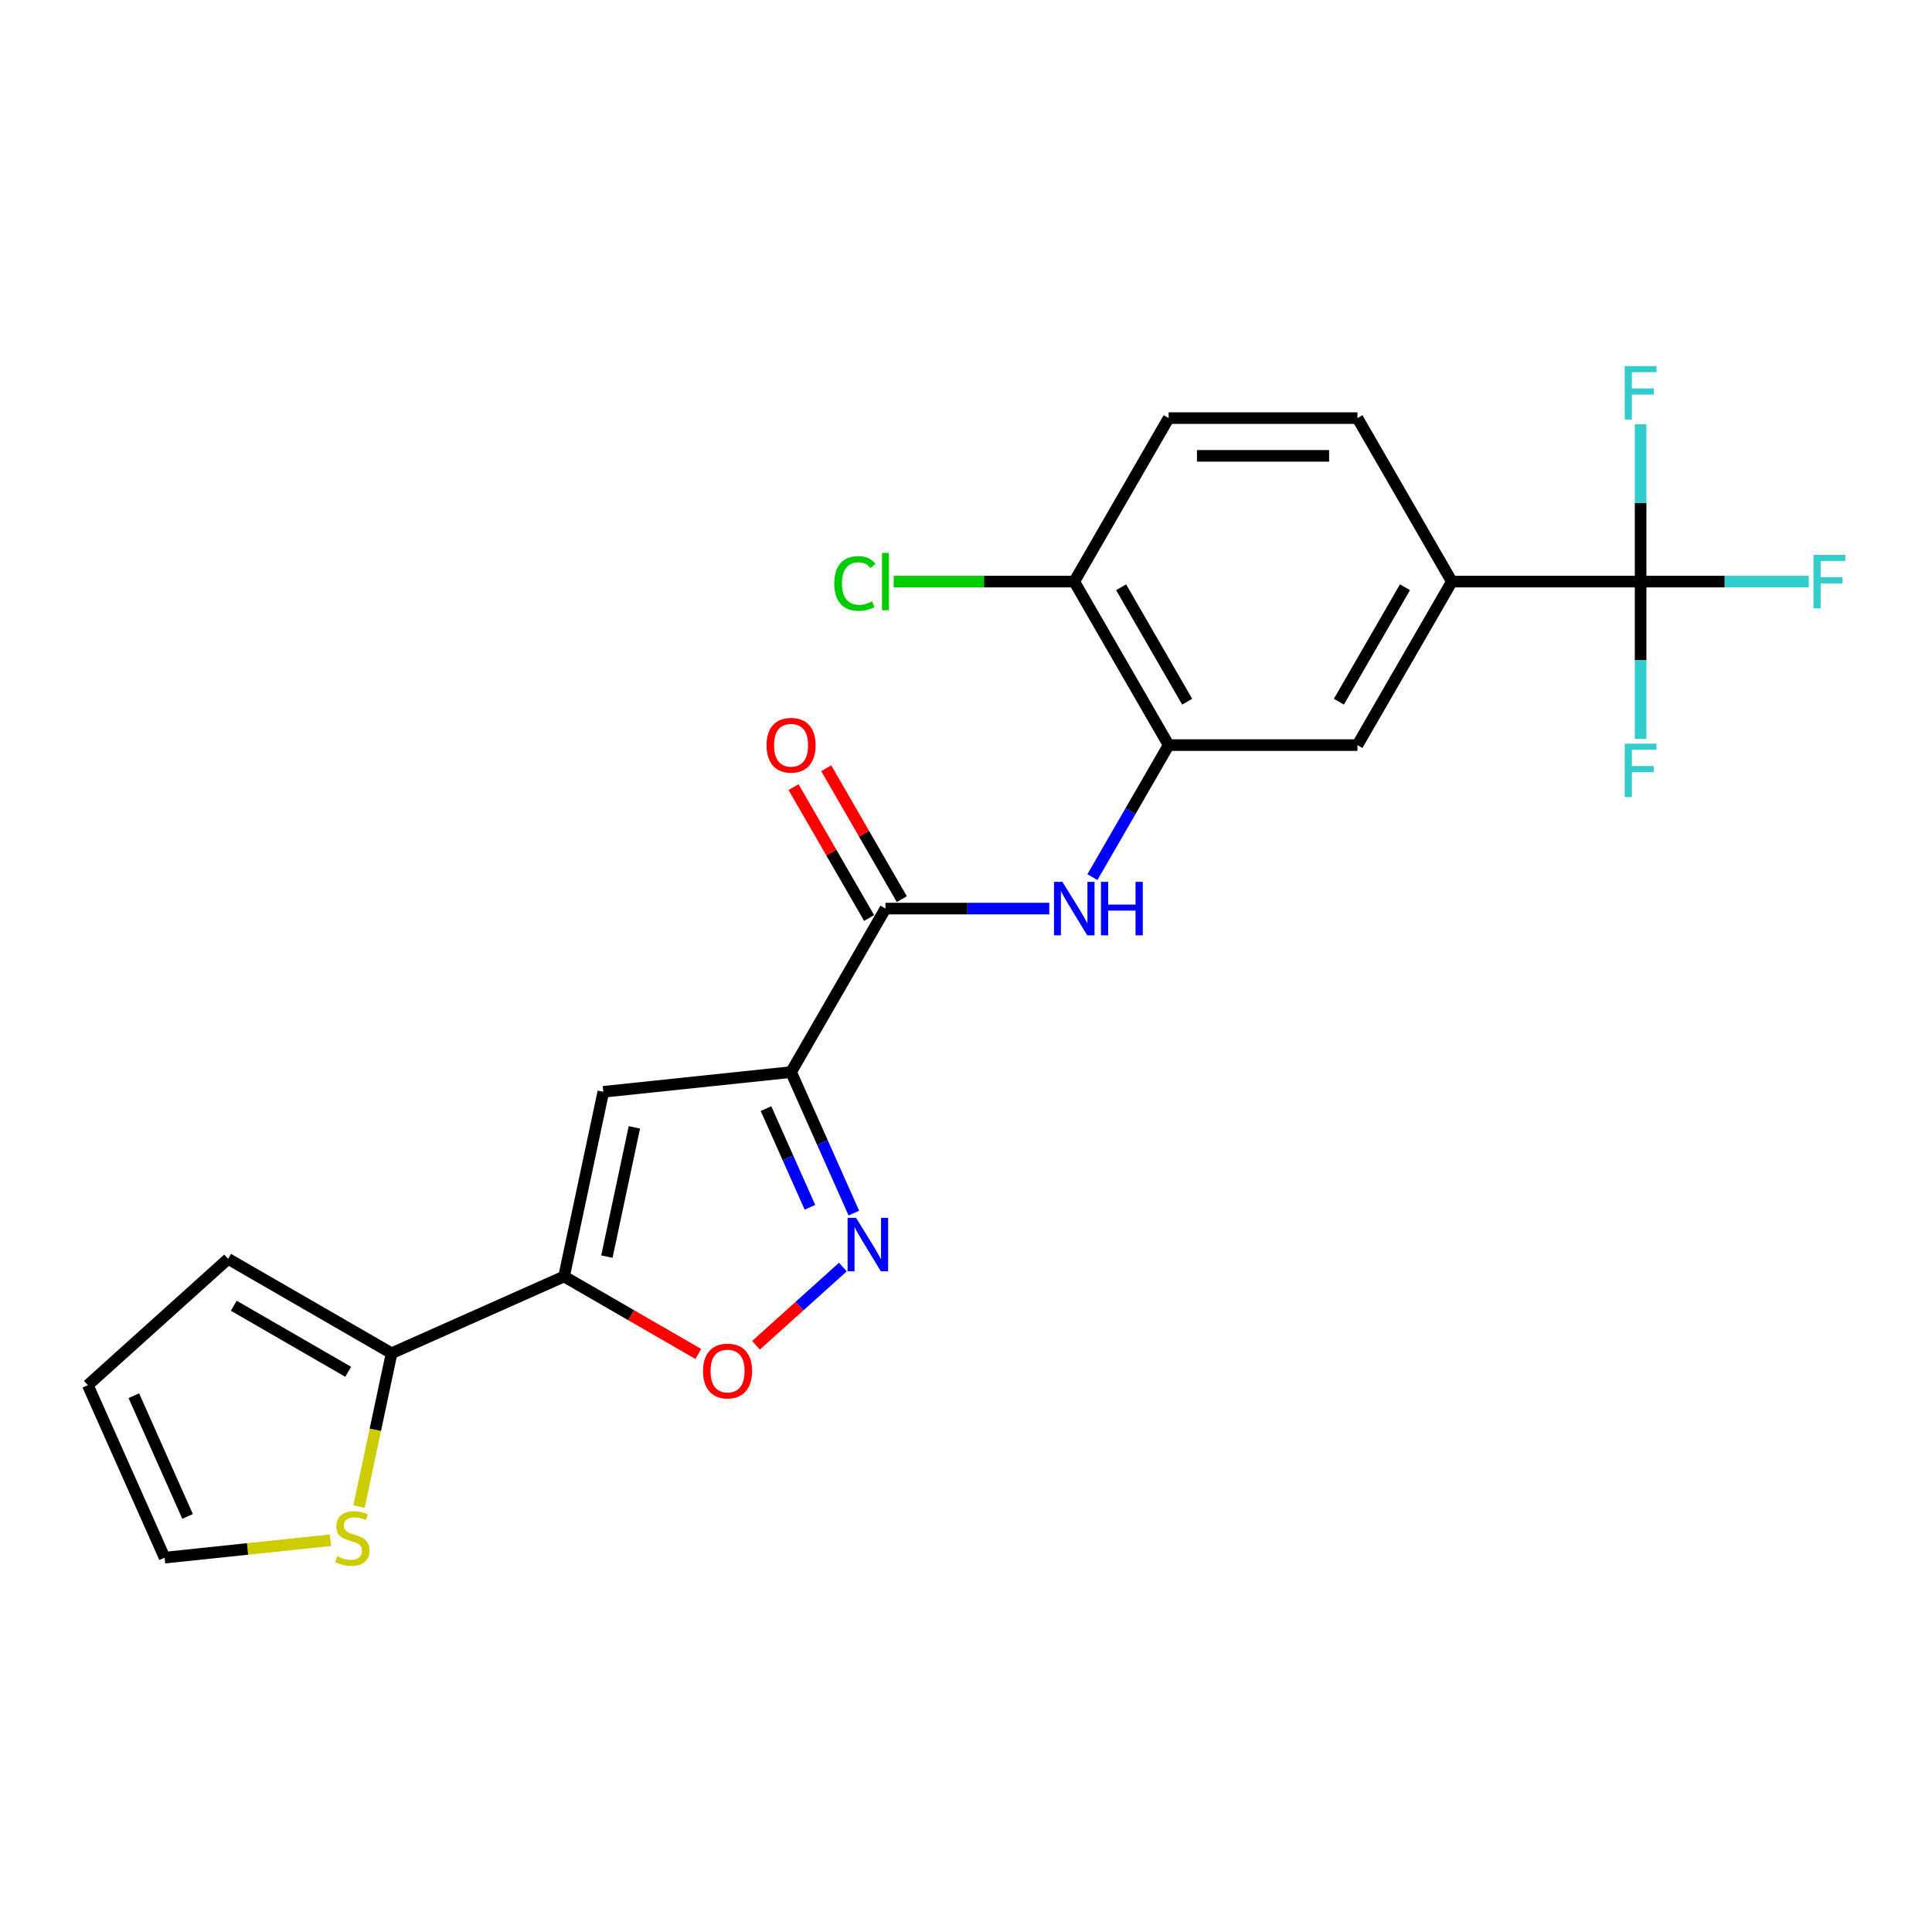 <?xml version='1.0' encoding='iso-8859-1'?>
<svg version='1.1' baseProfile='full'
              xmlns='http://www.w3.org/2000/svg'
                      xmlns:rdkit='http://www.rdkit.org/xml'
                      xmlns:xlink='http://www.w3.org/1999/xlink'
                  xml:space='preserve'
width='1000px' height='1000px' viewBox='0 0 1000 1000'>
<!-- END OF HEADER -->
<rect style='opacity:1.0;fill:#FFFFFF;stroke:none' width='1000' height='1000' x='0' y='0'> </rect>
<path class='bond-1' d='M 409.458,554.907 L 312.278,565.121' style='fill:none;fill-rule:evenodd;stroke:#000000;stroke-width:6px;stroke-linecap:butt;stroke-linejoin:miter;stroke-opacity:1' />
<path class='bond-2' d='M 409.458,554.907 L 425.706,591.401' style='fill:none;fill-rule:evenodd;stroke:#000000;stroke-width:6px;stroke-linecap:butt;stroke-linejoin:miter;stroke-opacity:1' />
<path class='bond-2' d='M 425.706,591.401 L 441.954,627.895' style='fill:none;fill-rule:evenodd;stroke:#0000FF;stroke-width:6px;stroke-linecap:butt;stroke-linejoin:miter;stroke-opacity:1' />
<path class='bond-2' d='M 396.479,573.804 L 407.853,599.35' style='fill:none;fill-rule:evenodd;stroke:#000000;stroke-width:6px;stroke-linecap:butt;stroke-linejoin:miter;stroke-opacity:1' />
<path class='bond-2' d='M 407.853,599.35 L 419.226,624.896' style='fill:none;fill-rule:evenodd;stroke:#0000FF;stroke-width:6px;stroke-linecap:butt;stroke-linejoin:miter;stroke-opacity:1' />
<path class='bond-3' d='M 409.458,554.907 L 458.316,470.283' style='fill:none;fill-rule:evenodd;stroke:#000000;stroke-width:6px;stroke-linecap:butt;stroke-linejoin:miter;stroke-opacity:1' />
<path class='bond-0' d='M 291.962,660.701 L 312.278,565.121' style='fill:none;fill-rule:evenodd;stroke:#000000;stroke-width:6px;stroke-linecap:butt;stroke-linejoin:miter;stroke-opacity:1' />
<path class='bond-0' d='M 314.125,650.427 L 328.347,583.521' style='fill:none;fill-rule:evenodd;stroke:#000000;stroke-width:6px;stroke-linecap:butt;stroke-linejoin:miter;stroke-opacity:1' />
<path class='bond-7' d='M 291.962,660.701 L 202.695,700.445' style='fill:none;fill-rule:evenodd;stroke:#000000;stroke-width:6px;stroke-linecap:butt;stroke-linejoin:miter;stroke-opacity:1' />
<path class='bond-23' d='M 291.962,660.701 L 326.701,680.757' style='fill:none;fill-rule:evenodd;stroke:#000000;stroke-width:6px;stroke-linecap:butt;stroke-linejoin:miter;stroke-opacity:1' />
<path class='bond-23' d='M 326.701,680.757 L 361.44,700.814' style='fill:none;fill-rule:evenodd;stroke:#FF0000;stroke-width:6px;stroke-linecap:butt;stroke-linejoin:miter;stroke-opacity:1' />
<path class='bond-4' d='M 436.265,655.823 L 413.781,676.068' style='fill:none;fill-rule:evenodd;stroke:#0000FF;stroke-width:6px;stroke-linecap:butt;stroke-linejoin:miter;stroke-opacity:1' />
<path class='bond-4' d='M 413.781,676.068 L 391.297,696.313' style='fill:none;fill-rule:evenodd;stroke:#FF0000;stroke-width:6px;stroke-linecap:butt;stroke-linejoin:miter;stroke-opacity:1' />
<path class='bond-6' d='M 458.316,470.283 L 500.705,470.283' style='fill:none;fill-rule:evenodd;stroke:#000000;stroke-width:6px;stroke-linecap:butt;stroke-linejoin:miter;stroke-opacity:1' />
<path class='bond-6' d='M 500.705,470.283 L 543.093,470.283' style='fill:none;fill-rule:evenodd;stroke:#0000FF;stroke-width:6px;stroke-linecap:butt;stroke-linejoin:miter;stroke-opacity:1' />
<path class='bond-13' d='M 466.778,465.397 L 447.218,431.518' style='fill:none;fill-rule:evenodd;stroke:#000000;stroke-width:6px;stroke-linecap:butt;stroke-linejoin:miter;stroke-opacity:1' />
<path class='bond-13' d='M 447.218,431.518 L 427.658,397.639' style='fill:none;fill-rule:evenodd;stroke:#FF0000;stroke-width:6px;stroke-linecap:butt;stroke-linejoin:miter;stroke-opacity:1' />
<path class='bond-13' d='M 449.853,475.169 L 430.293,441.29' style='fill:none;fill-rule:evenodd;stroke:#000000;stroke-width:6px;stroke-linecap:butt;stroke-linejoin:miter;stroke-opacity:1' />
<path class='bond-13' d='M 430.293,441.29 L 410.733,407.411' style='fill:none;fill-rule:evenodd;stroke:#FF0000;stroke-width:6px;stroke-linecap:butt;stroke-linejoin:miter;stroke-opacity:1' />
<path class='bond-5' d='M 849.176,301.036 L 751.461,301.036' style='fill:none;fill-rule:evenodd;stroke:#000000;stroke-width:6px;stroke-linecap:butt;stroke-linejoin:miter;stroke-opacity:1' />
<path class='bond-19' d='M 849.176,301.036 L 892.699,301.036' style='fill:none;fill-rule:evenodd;stroke:#000000;stroke-width:6px;stroke-linecap:butt;stroke-linejoin:miter;stroke-opacity:1' />
<path class='bond-19' d='M 892.699,301.036 L 936.221,301.036' style='fill:none;fill-rule:evenodd;stroke:#33CCCC;stroke-width:6px;stroke-linecap:butt;stroke-linejoin:miter;stroke-opacity:1' />
<path class='bond-20' d='M 849.176,301.036 L 849.176,341.754' style='fill:none;fill-rule:evenodd;stroke:#000000;stroke-width:6px;stroke-linecap:butt;stroke-linejoin:miter;stroke-opacity:1' />
<path class='bond-20' d='M 849.176,341.754 L 849.176,382.471' style='fill:none;fill-rule:evenodd;stroke:#33CCCC;stroke-width:6px;stroke-linecap:butt;stroke-linejoin:miter;stroke-opacity:1' />
<path class='bond-21' d='M 849.176,301.036 L 849.176,260.318' style='fill:none;fill-rule:evenodd;stroke:#000000;stroke-width:6px;stroke-linecap:butt;stroke-linejoin:miter;stroke-opacity:1' />
<path class='bond-21' d='M 849.176,260.318 L 849.176,219.6' style='fill:none;fill-rule:evenodd;stroke:#33CCCC;stroke-width:6px;stroke-linecap:butt;stroke-linejoin:miter;stroke-opacity:1' />
<path class='bond-8' d='M 565.43,454.004 L 585.159,419.832' style='fill:none;fill-rule:evenodd;stroke:#0000FF;stroke-width:6px;stroke-linecap:butt;stroke-linejoin:miter;stroke-opacity:1' />
<path class='bond-8' d='M 585.159,419.832 L 604.888,385.659' style='fill:none;fill-rule:evenodd;stroke:#000000;stroke-width:6px;stroke-linecap:butt;stroke-linejoin:miter;stroke-opacity:1' />
<path class='bond-11' d='M 202.695,700.445 L 194.263,740.115' style='fill:none;fill-rule:evenodd;stroke:#000000;stroke-width:6px;stroke-linecap:butt;stroke-linejoin:miter;stroke-opacity:1' />
<path class='bond-11' d='M 194.263,740.115 L 185.831,779.785' style='fill:none;fill-rule:evenodd;stroke:#CCCC00;stroke-width:6px;stroke-linecap:butt;stroke-linejoin:miter;stroke-opacity:1' />
<path class='bond-14' d='M 202.695,700.445 L 118.071,651.588' style='fill:none;fill-rule:evenodd;stroke:#000000;stroke-width:6px;stroke-linecap:butt;stroke-linejoin:miter;stroke-opacity:1' />
<path class='bond-14' d='M 180.23,710.041 L 120.993,675.841' style='fill:none;fill-rule:evenodd;stroke:#000000;stroke-width:6px;stroke-linecap:butt;stroke-linejoin:miter;stroke-opacity:1' />
<path class='bond-10' d='M 604.888,385.659 L 702.604,385.659' style='fill:none;fill-rule:evenodd;stroke:#000000;stroke-width:6px;stroke-linecap:butt;stroke-linejoin:miter;stroke-opacity:1' />
<path class='bond-12' d='M 604.888,385.659 L 556.031,301.036' style='fill:none;fill-rule:evenodd;stroke:#000000;stroke-width:6px;stroke-linecap:butt;stroke-linejoin:miter;stroke-opacity:1' />
<path class='bond-12' d='M 614.485,363.194 L 580.284,303.958' style='fill:none;fill-rule:evenodd;stroke:#000000;stroke-width:6px;stroke-linecap:butt;stroke-linejoin:miter;stroke-opacity:1' />
<path class='bond-9' d='M 751.461,301.036 L 702.604,385.659' style='fill:none;fill-rule:evenodd;stroke:#000000;stroke-width:6px;stroke-linecap:butt;stroke-linejoin:miter;stroke-opacity:1' />
<path class='bond-9' d='M 727.208,303.958 L 693.007,363.194' style='fill:none;fill-rule:evenodd;stroke:#000000;stroke-width:6px;stroke-linecap:butt;stroke-linejoin:miter;stroke-opacity:1' />
<path class='bond-25' d='M 751.461,301.036 L 702.604,216.412' style='fill:none;fill-rule:evenodd;stroke:#000000;stroke-width:6px;stroke-linecap:butt;stroke-linejoin:miter;stroke-opacity:1' />
<path class='bond-15' d='M 171.063,797.214 L 128.131,801.727' style='fill:none;fill-rule:evenodd;stroke:#CCCC00;stroke-width:6px;stroke-linecap:butt;stroke-linejoin:miter;stroke-opacity:1' />
<path class='bond-15' d='M 128.131,801.727 L 85.199,806.239' style='fill:none;fill-rule:evenodd;stroke:#000000;stroke-width:6px;stroke-linecap:butt;stroke-linejoin:miter;stroke-opacity:1' />
<path class='bond-18' d='M 556.031,301.036 L 604.888,216.412' style='fill:none;fill-rule:evenodd;stroke:#000000;stroke-width:6px;stroke-linecap:butt;stroke-linejoin:miter;stroke-opacity:1' />
<path class='bond-22' d='M 556.031,301.036 L 509.294,301.036' style='fill:none;fill-rule:evenodd;stroke:#000000;stroke-width:6px;stroke-linecap:butt;stroke-linejoin:miter;stroke-opacity:1' />
<path class='bond-22' d='M 509.294,301.036 L 462.557,301.036' style='fill:none;fill-rule:evenodd;stroke:#00CC00;stroke-width:6px;stroke-linecap:butt;stroke-linejoin:miter;stroke-opacity:1' />
<path class='bond-17' d='M 118.071,651.588 L 45.455,716.972' style='fill:none;fill-rule:evenodd;stroke:#000000;stroke-width:6px;stroke-linecap:butt;stroke-linejoin:miter;stroke-opacity:1' />
<path class='bond-24' d='M 85.199,806.239 L 45.455,716.972' style='fill:none;fill-rule:evenodd;stroke:#000000;stroke-width:6px;stroke-linecap:butt;stroke-linejoin:miter;stroke-opacity:1' />
<path class='bond-24' d='M 97.091,784.9 L 69.27,722.413' style='fill:none;fill-rule:evenodd;stroke:#000000;stroke-width:6px;stroke-linecap:butt;stroke-linejoin:miter;stroke-opacity:1' />
<path class='bond-16' d='M 702.604,216.412 L 604.888,216.412' style='fill:none;fill-rule:evenodd;stroke:#000000;stroke-width:6px;stroke-linecap:butt;stroke-linejoin:miter;stroke-opacity:1' />
<path class='bond-16' d='M 687.946,235.955 L 619.546,235.955' style='fill:none;fill-rule:evenodd;stroke:#000000;stroke-width:6px;stroke-linecap:butt;stroke-linejoin:miter;stroke-opacity:1' />
<path  class='atom-3' d='M 443.085 630.338
L 452.153 644.995
Q 453.052 646.441, 454.499 649.06
Q 455.945 651.679, 456.023 651.835
L 456.023 630.338
L 459.697 630.338
L 459.697 658.011
L 455.906 658.011
L 446.173 641.985
Q 445.04 640.109, 443.828 637.96
Q 442.656 635.81, 442.304 635.145
L 442.304 658.011
L 438.708 658.011
L 438.708 630.338
L 443.085 630.338
' fill='#0000FF'/>
<path  class='atom-5' d='M 363.883 709.637
Q 363.883 702.992, 367.166 699.279
Q 370.449 695.566, 376.586 695.566
Q 382.722 695.566, 386.006 699.279
Q 389.289 702.992, 389.289 709.637
Q 389.289 716.359, 385.967 720.19
Q 382.644 723.981, 376.586 723.981
Q 370.488 723.981, 367.166 720.19
Q 363.883 716.399, 363.883 709.637
M 376.586 720.854
Q 380.807 720.854, 383.074 718.04
Q 385.38 715.187, 385.38 709.637
Q 385.38 704.204, 383.074 701.468
Q 380.807 698.693, 376.586 698.693
Q 372.365 698.693, 370.059 701.429
Q 367.792 704.165, 367.792 709.637
Q 367.792 715.226, 370.059 718.04
Q 372.365 720.854, 376.586 720.854
' fill='#FF0000'/>
<path  class='atom-7' d='M 549.914 456.447
L 558.982 471.104
Q 559.881 472.55, 561.327 475.169
Q 562.773 477.788, 562.851 477.944
L 562.851 456.447
L 566.525 456.447
L 566.525 484.12
L 562.734 484.12
L 553.002 468.094
Q 551.868 466.218, 550.656 464.069
Q 549.484 461.919, 549.132 461.254
L 549.132 484.12
L 545.536 484.12
L 545.536 456.447
L 549.914 456.447
' fill='#0000FF'/>
<path  class='atom-7' d='M 569.848 456.447
L 573.6 456.447
L 573.6 468.212
L 587.749 468.212
L 587.749 456.447
L 591.501 456.447
L 591.501 484.12
L 587.749 484.12
L 587.749 471.339
L 573.6 471.339
L 573.6 484.12
L 569.848 484.12
L 569.848 456.447
' fill='#0000FF'/>
<path  class='atom-12' d='M 174.562 805.523
Q 174.874 805.64, 176.164 806.187
Q 177.454 806.735, 178.861 807.086
Q 180.307 807.399, 181.714 807.399
Q 184.333 807.399, 185.857 806.148
Q 187.382 804.859, 187.382 802.631
Q 187.382 801.106, 186.6 800.168
Q 185.857 799.23, 184.685 798.722
Q 183.512 798.214, 181.558 797.628
Q 179.096 796.885, 177.61 796.181
Q 176.164 795.478, 175.109 793.993
Q 174.092 792.507, 174.092 790.006
Q 174.092 786.527, 176.438 784.377
Q 178.822 782.228, 183.512 782.228
Q 186.717 782.228, 190.352 783.752
L 189.453 786.762
Q 186.131 785.394, 183.629 785.394
Q 180.933 785.394, 179.447 786.527
Q 177.962 787.622, 178.001 789.537
Q 178.001 791.022, 178.744 791.921
Q 179.525 792.82, 180.62 793.328
Q 181.753 793.836, 183.629 794.423
Q 186.131 795.204, 187.616 795.986
Q 189.102 796.768, 190.157 798.37
Q 191.251 799.934, 191.251 802.631
Q 191.251 806.461, 188.672 808.533
Q 186.131 810.565, 181.871 810.565
Q 179.408 810.565, 177.532 810.018
Q 175.695 809.51, 173.506 808.611
L 174.562 805.523
' fill='#CCCC00'/>
<path  class='atom-14' d='M 396.755 385.738
Q 396.755 379.093, 400.038 375.38
Q 403.322 371.667, 409.458 371.667
Q 415.595 371.667, 418.878 375.38
Q 422.161 379.093, 422.161 385.738
Q 422.161 392.46, 418.839 396.291
Q 415.516 400.082, 409.458 400.082
Q 403.361 400.082, 400.038 396.291
Q 396.755 392.499, 396.755 385.738
M 409.458 396.955
Q 413.679 396.955, 415.946 394.141
Q 418.252 391.288, 418.252 385.738
Q 418.252 380.305, 415.946 377.569
Q 413.679 374.793, 409.458 374.793
Q 405.237 374.793, 402.931 377.53
Q 400.664 380.266, 400.664 385.738
Q 400.664 391.327, 402.931 394.141
Q 405.237 396.955, 409.458 396.955
' fill='#FF0000'/>
<path  class='atom-20' d='M 938.664 287.199
L 955.119 287.199
L 955.119 290.365
L 942.377 290.365
L 942.377 298.769
L 953.712 298.769
L 953.712 301.974
L 942.377 301.974
L 942.377 314.872
L 938.664 314.872
L 938.664 287.199
' fill='#33CCCC'/>
<path  class='atom-21' d='M 840.949 384.914
L 857.404 384.914
L 857.404 388.08
L 844.662 388.08
L 844.662 396.484
L 855.997 396.484
L 855.997 399.689
L 844.662 399.689
L 844.662 412.587
L 840.949 412.587
L 840.949 384.914
' fill='#33CCCC'/>
<path  class='atom-22' d='M 840.949 189.484
L 857.404 189.484
L 857.404 192.65
L 844.662 192.65
L 844.662 201.053
L 855.997 201.053
L 855.997 204.259
L 844.662 204.259
L 844.662 217.157
L 840.949 217.157
L 840.949 189.484
' fill='#33CCCC'/>
<path  class='atom-23' d='M 431.815 301.993
Q 431.815 295.114, 435.02 291.518
Q 438.265 287.883, 444.401 287.883
Q 450.108 287.883, 453.156 291.909
L 450.577 294.02
Q 448.349 291.088, 444.401 291.088
Q 440.219 291.088, 437.991 293.902
Q 435.802 296.678, 435.802 301.993
Q 435.802 307.465, 438.069 310.279
Q 440.375 313.094, 444.831 313.094
Q 447.88 313.094, 451.437 311.257
L 452.531 314.188
Q 451.085 315.126, 448.896 315.673
Q 446.707 316.221, 444.284 316.221
Q 438.265 316.221, 435.02 312.546
Q 431.815 308.872, 431.815 301.993
' fill='#00CC00'/>
<path  class='atom-23' d='M 456.518 286.202
L 460.114 286.202
L 460.114 315.869
L 456.518 315.869
L 456.518 286.202
' fill='#00CC00'/>
</svg>
